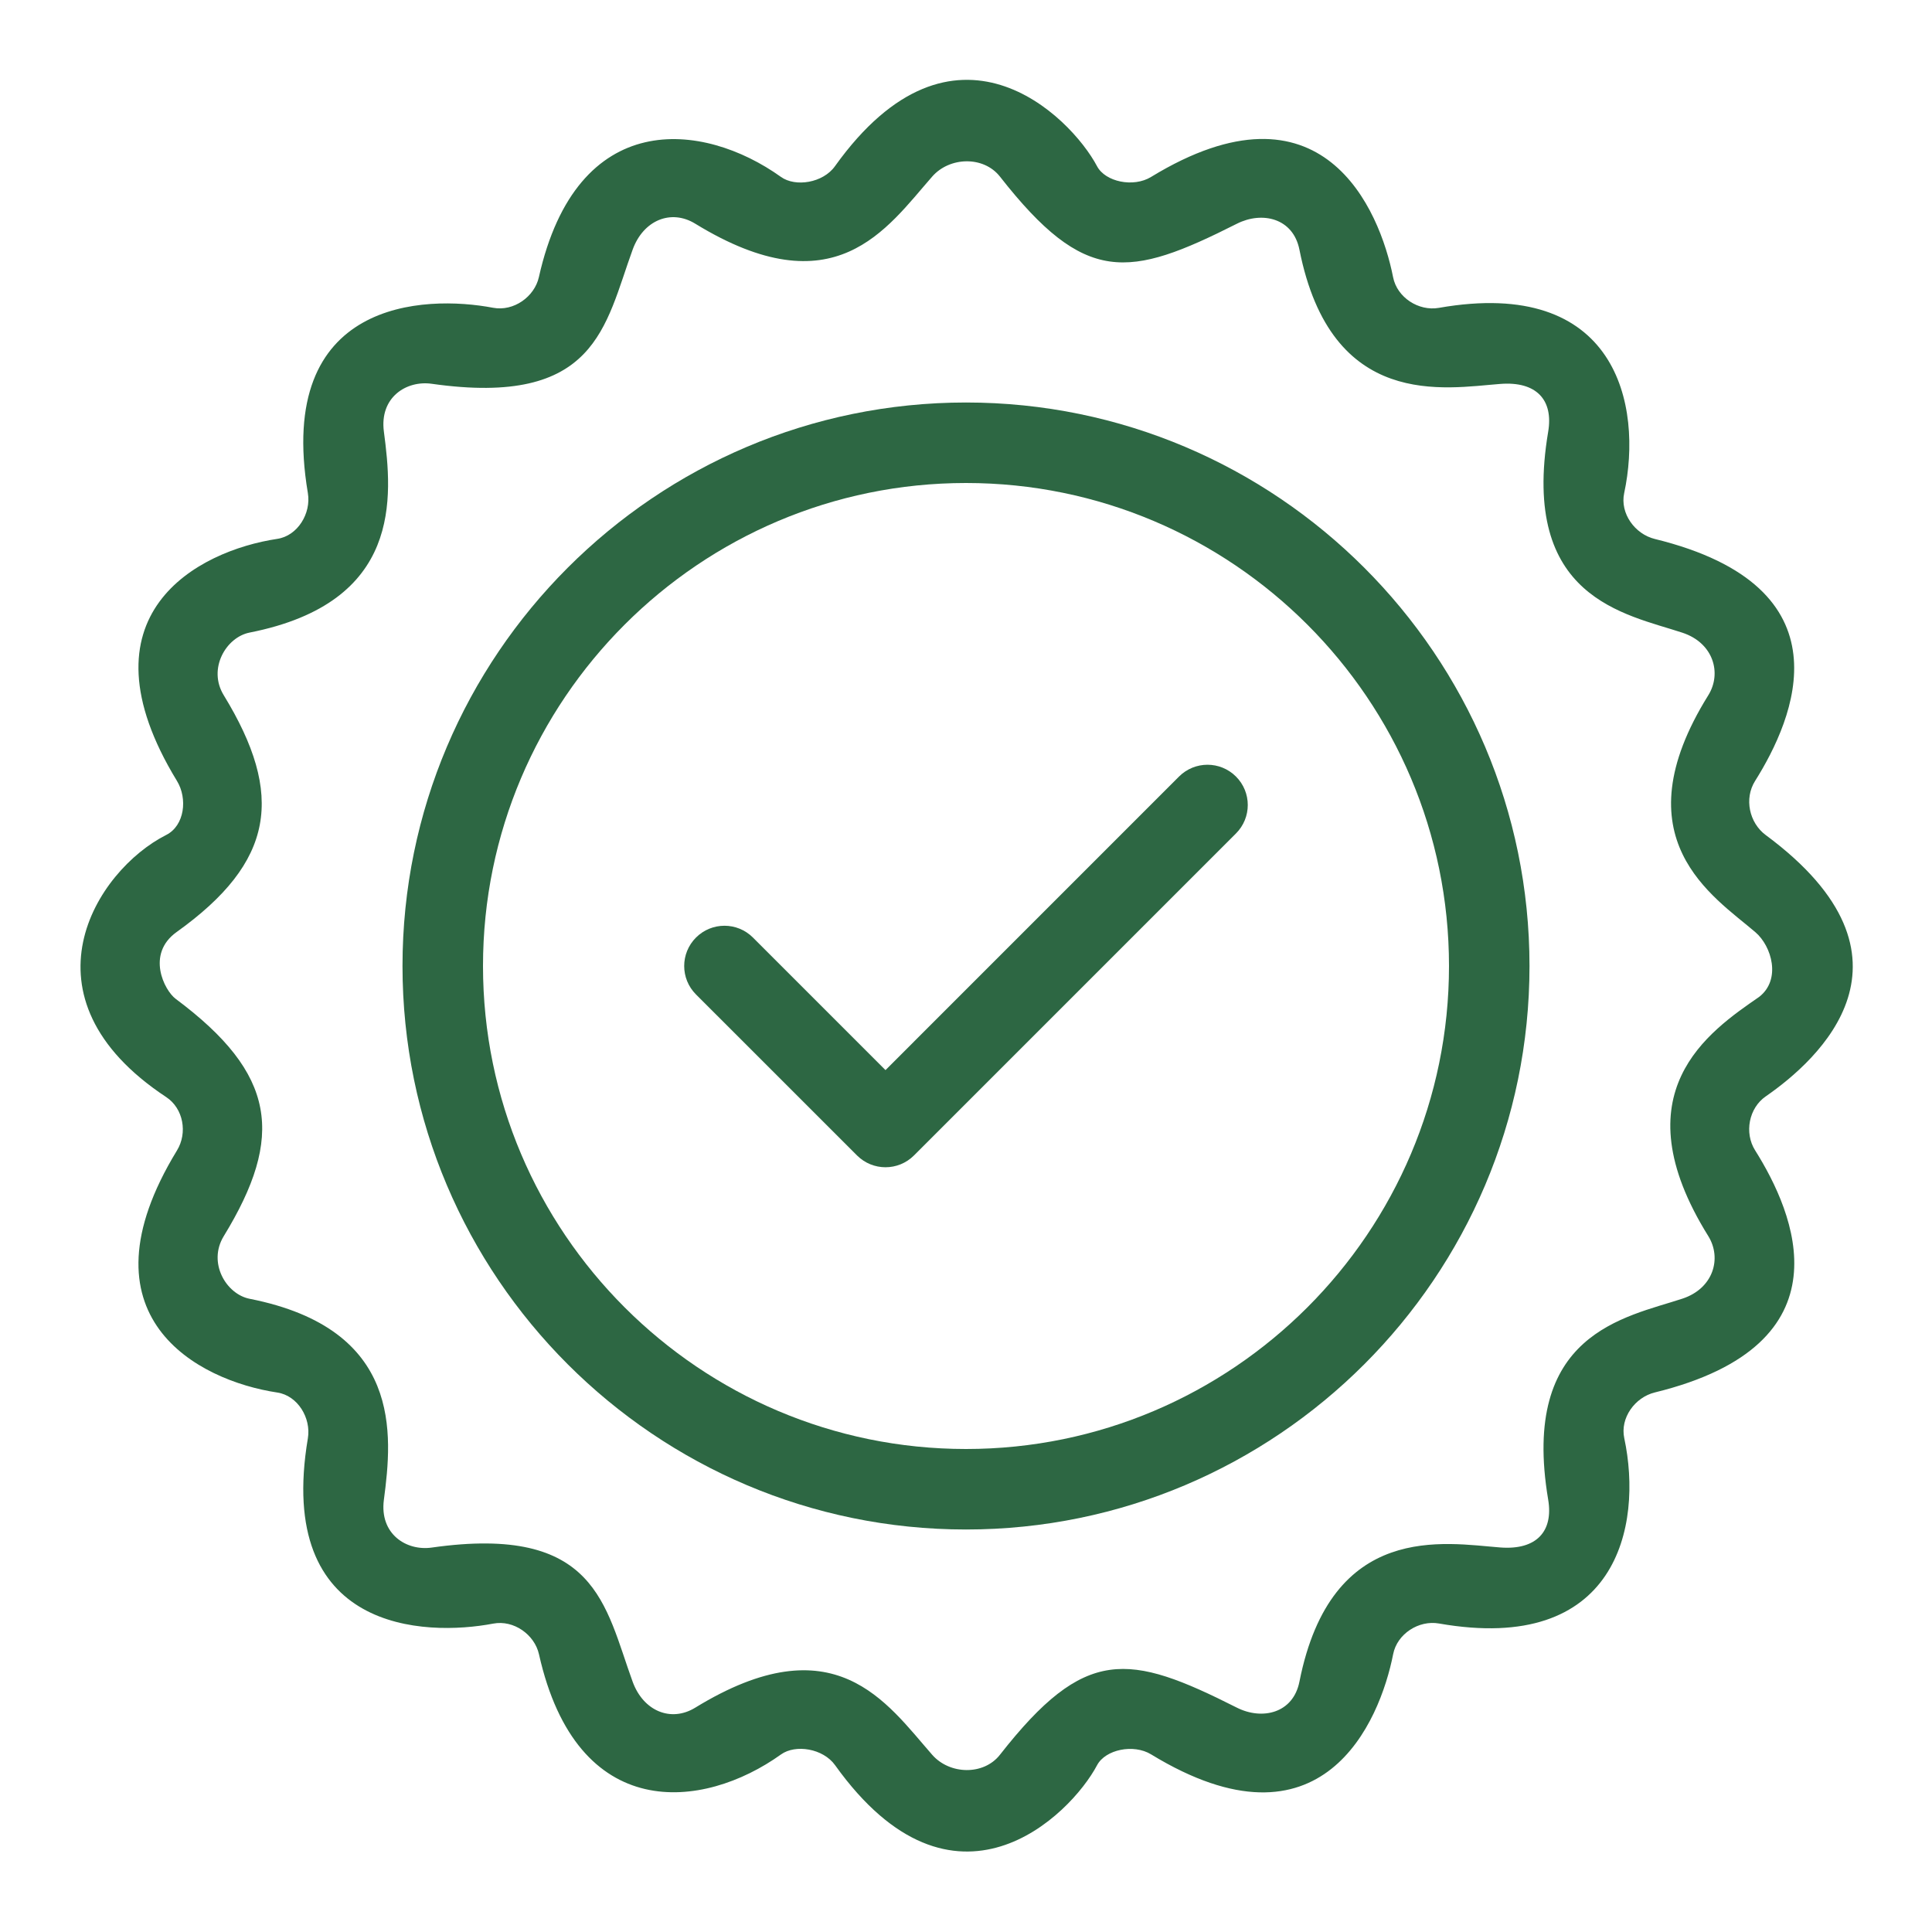 <svg width="60" height="60" viewBox="0 0 60 60" fill="none" xmlns="http://www.w3.org/2000/svg">
<path d="M30 12.5C20.35 12.5 12.5 20.35 12.5 30C12.5 39.65 20.35 47.5 30 47.5C39.65 47.5 47.5 39.65 47.5 30C47.5 20.35 39.65 12.5 30 12.5ZM30 45C21.729 45 15 38.271 15 30C15 21.729 21.729 15 30 15C38.271 15 45 21.729 45 30C45 38.271 38.271 45 30 45Z" fill="#2D6743"/>
<path d="M36.616 24.116L27.5 33.233L23.383 29.116C22.894 28.628 22.104 28.628 21.615 29.116C21.126 29.605 21.126 30.396 21.615 30.884L26.616 35.884C26.861 36.128 27.181 36.25 27.5 36.25C27.819 36.25 28.14 36.128 28.384 35.884L38.384 25.884C38.873 25.395 38.873 24.605 38.384 24.116C37.895 23.628 37.105 23.628 36.616 24.116Z" fill="#2D6743"/>
<path d="M54.837 25.934C54.322 25.553 54.163 24.799 54.504 24.256C55.725 22.314 57.499 18.234 51.391 16.738C50.769 16.585 50.307 15.941 50.44 15.316C51.026 12.574 50.205 8.591 44.685 9.561C44.056 9.671 43.388 9.239 43.264 8.61C42.85 6.508 41.068 2.249 35.746 5.496C35.199 5.83 34.326 5.649 34.069 5.161C33.242 3.6 29.624 5.98431e-05 25.931 5.161C25.559 5.683 24.703 5.816 24.254 5.495C21.831 3.76 17.918 3.326 16.735 8.608C16.599 9.214 15.954 9.679 15.312 9.558C13.195 9.155 8.547 9.288 9.561 15.313C9.667 15.944 9.244 16.64 8.611 16.735C6.145 17.104 2.342 19.085 5.496 24.253C5.83 24.799 5.734 25.641 5.162 25.93C2.974 27.036 0.467 30.971 5.162 34.071C5.696 34.424 5.83 35.183 5.496 35.729C2.342 40.896 6.145 42.876 8.611 43.246C9.245 43.341 9.667 44.038 9.561 44.669C8.547 50.694 13.195 50.826 15.315 50.423C15.956 50.3 16.601 50.766 16.738 51.373C17.92 56.655 21.834 56.22 24.256 54.485C24.705 54.164 25.561 54.298 25.934 54.819C29.626 59.981 33.245 56.381 34.071 54.819C34.329 54.333 35.201 54.15 35.749 54.484C41.07 57.731 42.852 53.473 43.266 51.37C43.39 50.741 44.059 50.309 44.688 50.419C50.208 51.389 51.028 47.406 50.443 44.664C50.309 44.039 50.771 43.395 51.394 43.243C57.502 41.746 55.729 37.666 54.506 35.724C54.165 35.181 54.312 34.411 54.837 34.049C56.47 32.92 60 29.754 54.837 25.934ZM53.053 38.389C53.477 39.073 53.215 40.013 52.248 40.331C50.475 40.916 47.209 41.398 48.08 46.571C48.246 47.555 47.72 48.144 46.593 48.058C44.877 47.926 41.346 47.233 40.355 52.226C40.159 53.213 39.193 53.426 38.413 53.033C35.047 51.334 33.701 51.116 31.054 54.496C30.547 55.143 29.492 55.115 28.95 54.496C27.527 52.875 25.916 50.383 21.59 53.034C20.837 53.495 19.98 53.139 19.648 52.229C18.784 49.859 18.529 47.333 13.409 48.061C12.619 48.174 11.781 47.639 11.922 46.575C12.191 44.54 12.5 41.273 7.752 40.335C7.02 40.19 6.447 39.213 6.947 38.393C8.844 35.291 8.581 33.351 5.456 31.02C5.104 30.758 4.53 29.629 5.484 28.946C8.527 26.769 8.844 24.69 6.947 21.588C6.446 20.768 7.02 19.789 7.752 19.645C12.5 18.708 12.191 15.44 11.922 13.405C11.781 12.341 12.62 11.806 13.409 11.919C18.529 12.646 18.784 10.121 19.648 7.751C19.979 6.84 20.837 6.485 21.59 6.946C25.918 9.598 27.529 7.105 28.95 5.484C29.492 4.865 30.546 4.838 31.054 5.484C33.701 8.864 35.047 8.646 38.413 6.948C39.193 6.554 40.159 6.768 40.355 7.754C41.346 12.748 44.877 12.054 46.593 11.923C47.721 11.836 48.246 12.425 48.08 13.409C47.209 18.584 50.475 19.064 52.248 19.649C53.215 19.968 53.477 20.909 53.053 21.591C50.273 26.056 53.21 27.831 54.516 28.951C55.026 29.389 55.32 30.423 54.634 30.958C53.072 32.038 50.273 33.924 53.053 38.389Z" fill="#2D6743"/>
</svg>
